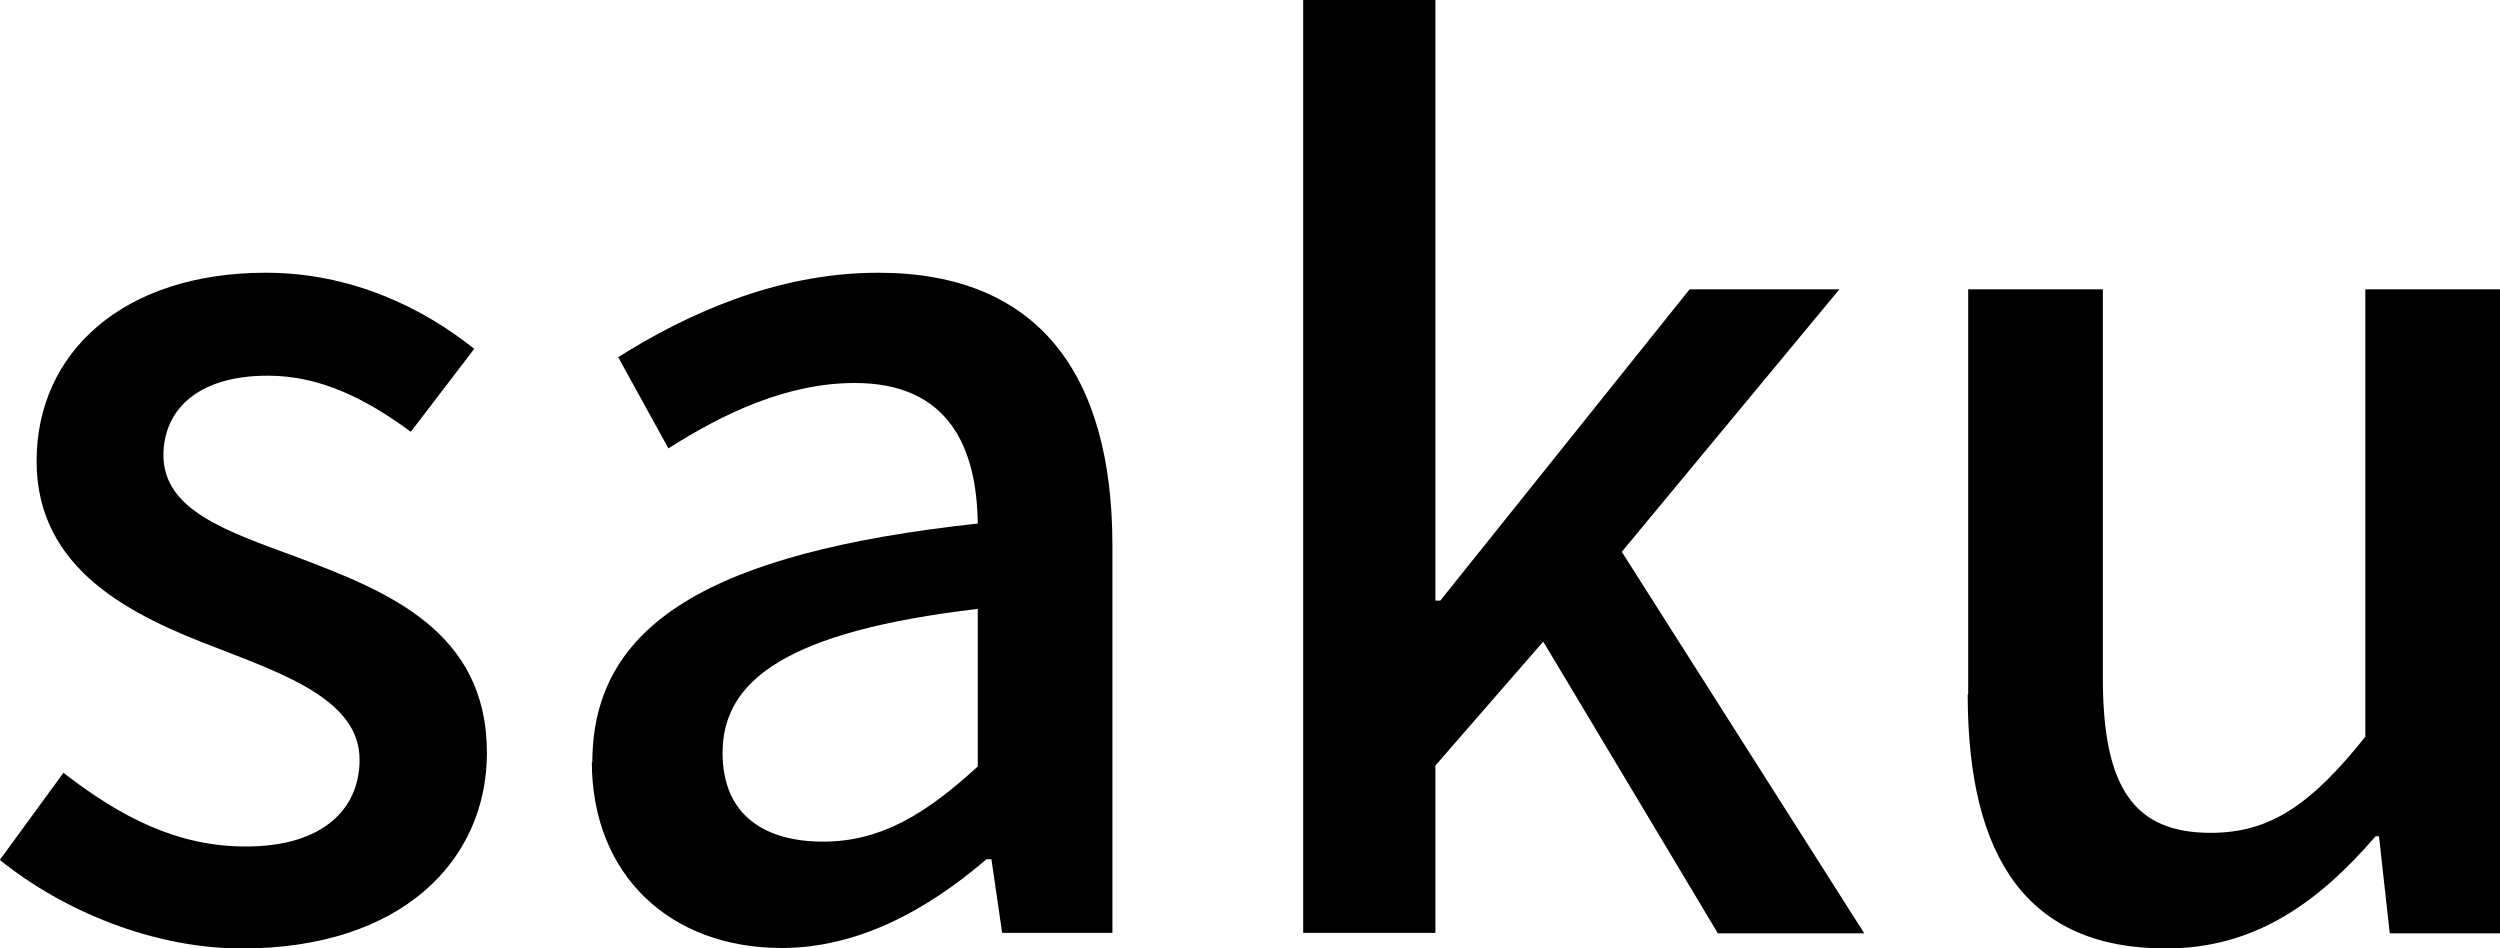 <?xml version="1.0" encoding="UTF-8"?>
<svg id="_レイヤー_2" data-name="レイヤー 2" xmlns="http://www.w3.org/2000/svg" viewBox="0 0 51.24 19.44">
  <g id="_レイヤー_3" data-name="レイヤー 3">
    <g>
      <path d="M0,17.62l1.3-1.78c1.18.91,2.33,1.51,3.74,1.51,1.58,0,2.33-.77,2.33-1.78,0-1.2-1.49-1.73-2.9-2.28-1.78-.67-3.72-1.61-3.72-3.84s1.78-3.86,4.7-3.86c1.75,0,3.22.72,4.27,1.56l-1.3,1.7c-.91-.67-1.85-1.15-2.93-1.15-1.46,0-2.14.72-2.14,1.63,0,1.13,1.3,1.56,2.74,2.09,1.85.7,3.89,1.51,3.89,4.01,0,2.21-1.75,4.01-5.02,4.01-1.82,0-3.67-.77-4.97-1.82Z"/>
      <path d="M12.14,15.63c0-2.83,2.4-4.3,7.9-4.9-.02-1.54-.58-2.88-2.52-2.88-1.39,0-2.69.62-3.82,1.34l-1.03-1.87c1.37-.86,3.22-1.73,5.33-1.73,3.29,0,4.8,2.09,4.8,5.59v7.94h-2.26l-.22-1.51h-.1c-1.2,1.03-2.62,1.82-4.2,1.82-2.28,0-3.89-1.49-3.89-3.82ZM20.04,15.72v-3.24c-3.91.46-5.23,1.46-5.23,2.95,0,1.3.89,1.82,2.06,1.82s2.09-.55,3.17-1.54Z"/>
      <path d="M26.71,0h2.71v12.31h.1l5.11-6.38h3.07l-4.46,5.38,4.97,7.82h-3l-3.58-5.98-2.21,2.54v3.43h-2.71V0Z"/>
      <path d="M40.34,14.23V5.93h2.76v7.97c0,2.26.65,3.17,2.21,3.17,1.22,0,2.06-.58,3.17-1.97V5.93h2.76v13.2h-2.26l-.22-1.99h-.07c-1.2,1.39-2.5,2.3-4.3,2.3-2.83,0-4.06-1.85-4.06-5.21Z"/>
    </g>
  </g>
</svg>